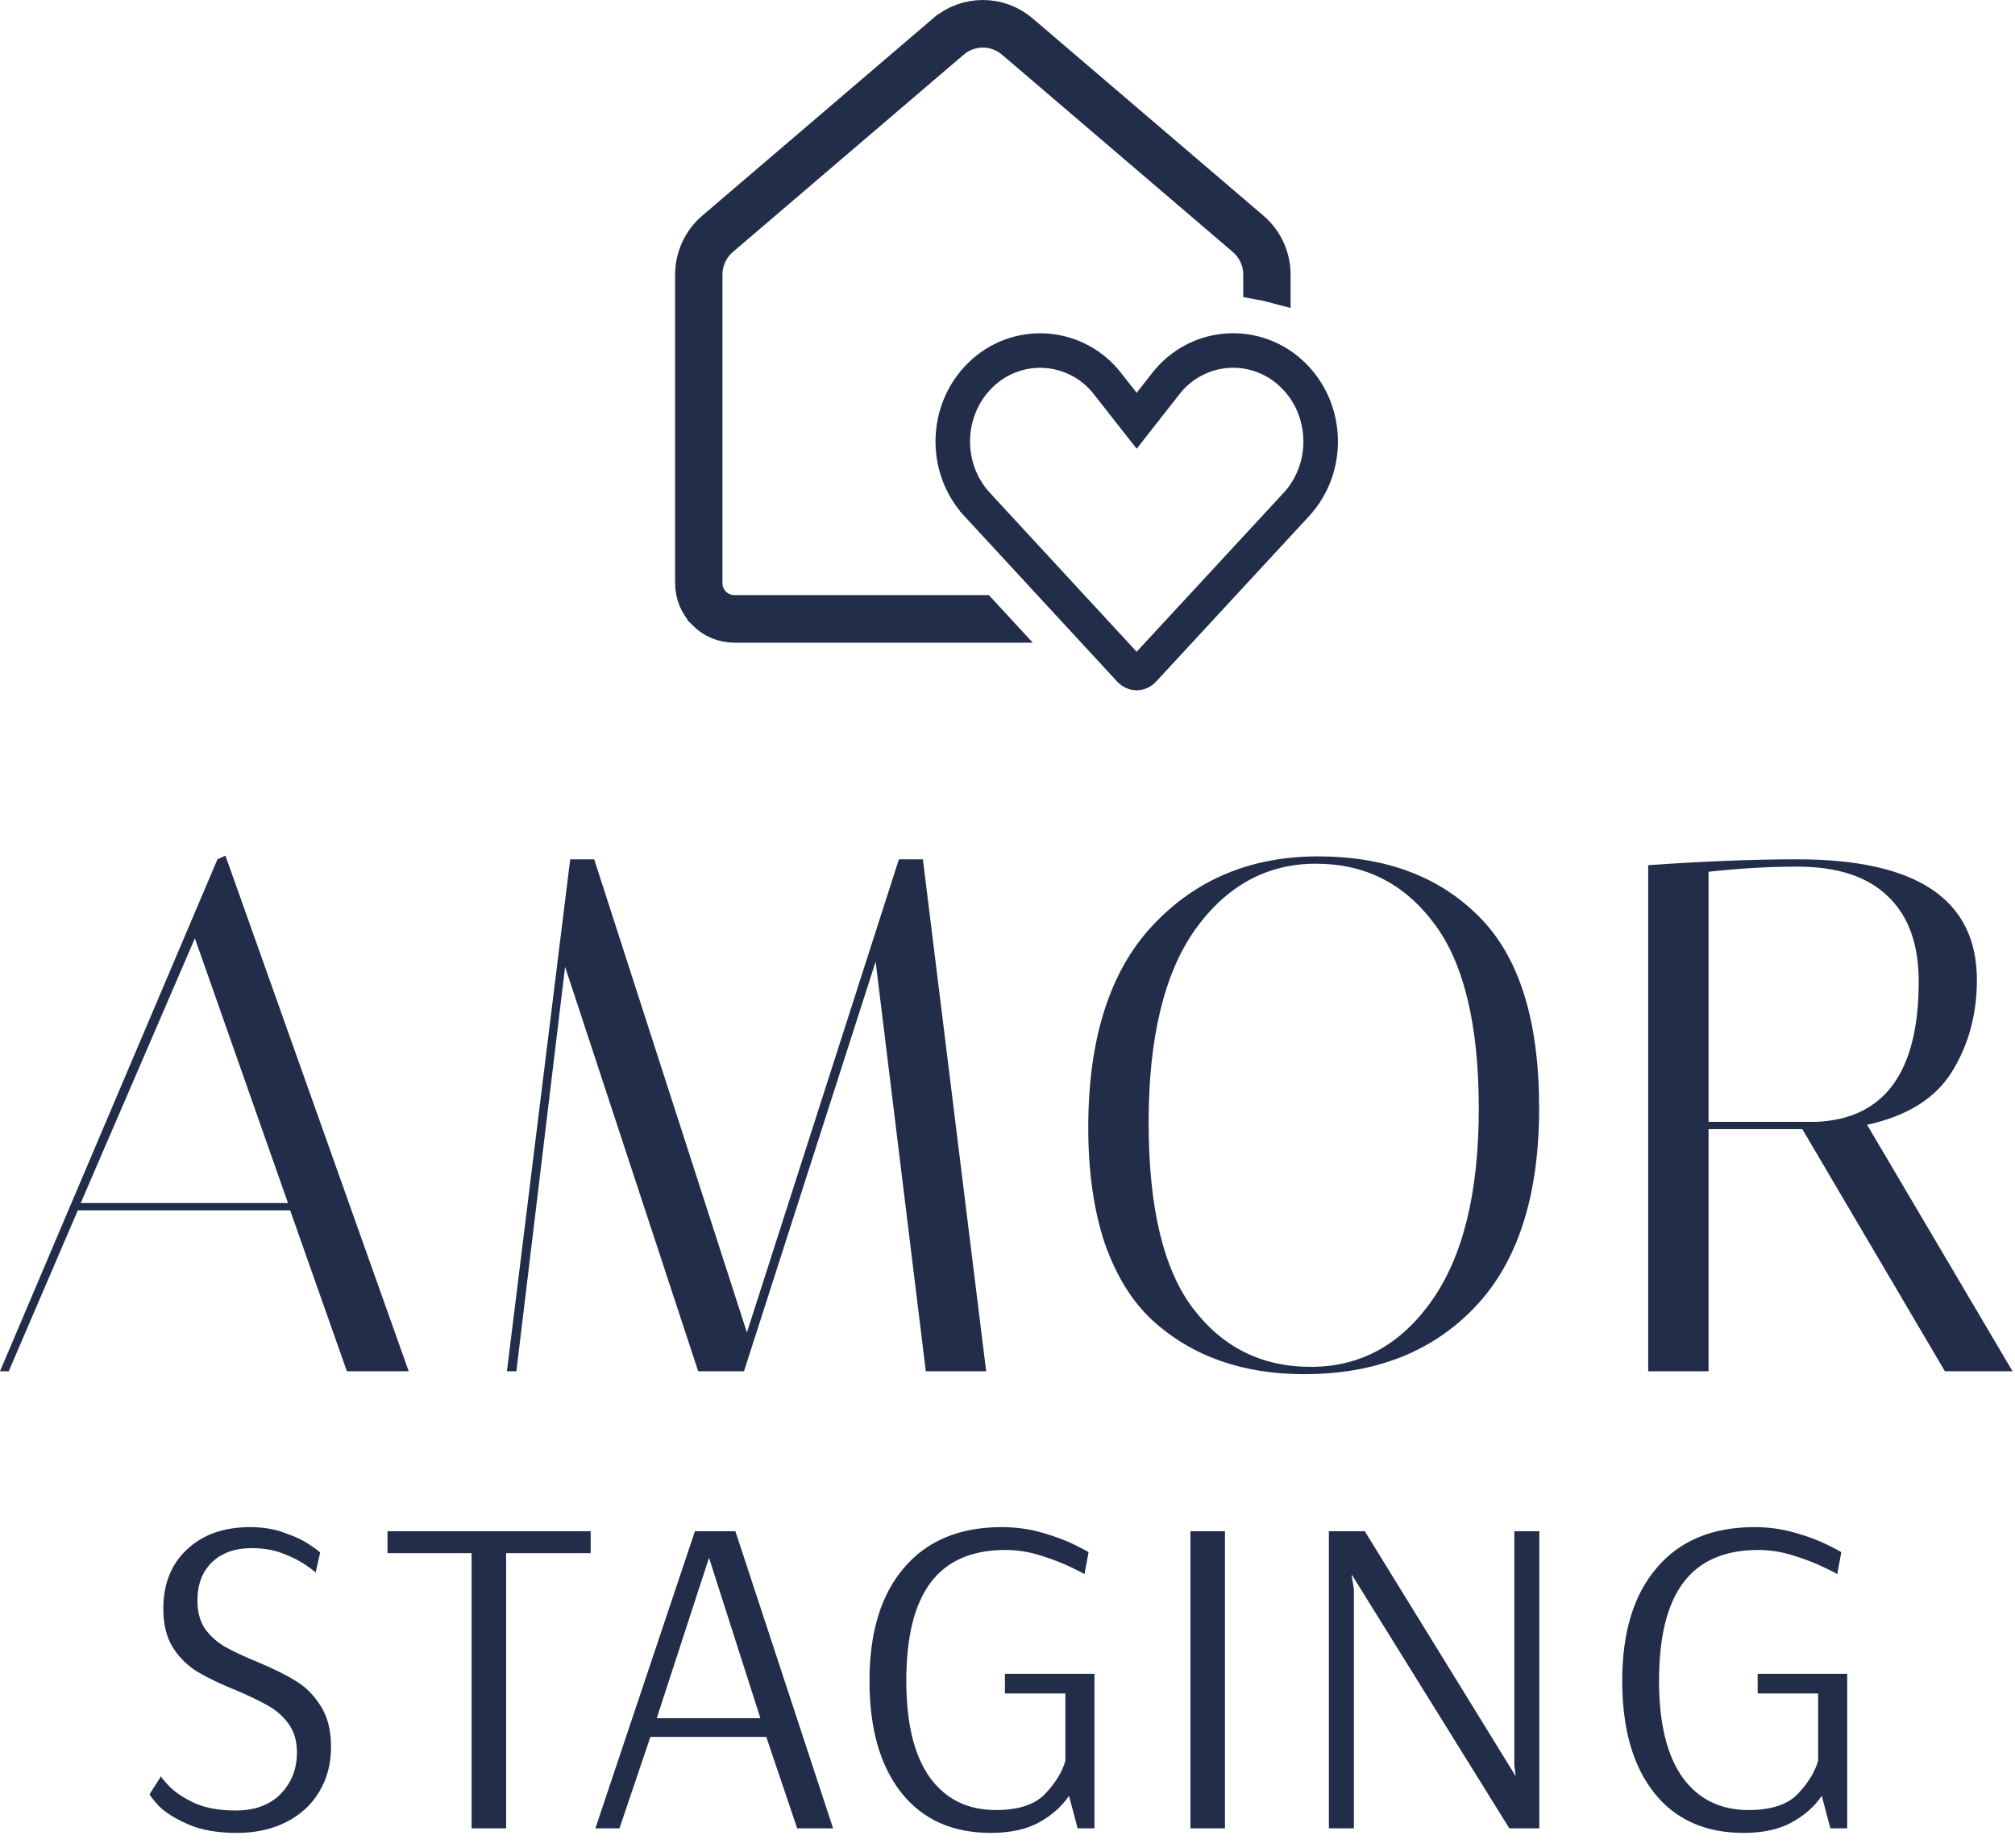 <?xml version="1.0" encoding="UTF-8"?> <svg xmlns="http://www.w3.org/2000/svg" width="350" height="321" viewBox="0 0 350 321" fill="none"><g clip-path="url(#clip0_18555_4)"><path d="M1.516 238.202H0L37.768 149.273L39.158 148.638L70.99 238.202H60.253L50.4 210.253H13.516L1.516 238.202ZM33.853 162.994L14.021 208.983H50.021L33.853 162.994Z" fill="#222D4A"></path><path d="M89.694 238.202H88.052L99.041 149.273H103.21L129.736 231.469L156.136 149.273H160.304L171.294 238.202H160.81L152.094 167.059L129.231 238.202H121.273L98.157 167.948L89.694 238.202Z" fill="#222D4A"></path><path d="M189.028 195.897C189.028 180.483 192.734 168.795 200.144 160.834C207.639 152.788 217.239 148.765 228.944 148.765C240.649 148.765 249.955 152.237 256.86 159.182C263.849 166.127 267.344 177.222 267.344 192.467C267.344 207.712 263.638 219.23 256.228 227.022C248.818 234.814 238.923 238.71 226.544 238.71C215.849 238.71 207.092 235.619 200.27 229.436C196.734 226.218 193.955 221.771 191.934 216.097C189.997 210.338 189.028 203.604 189.028 195.897ZM228.565 150.035C220.06 150.035 213.07 153.847 207.597 161.469C202.207 169.092 199.513 180.271 199.513 195.008C199.513 209.745 202.081 220.501 207.218 227.276C212.355 234.052 219.176 237.44 227.681 237.44C236.27 237.44 243.26 233.628 248.649 226.006C254.123 218.299 256.86 207.162 256.86 192.594C256.86 177.942 254.249 167.186 249.028 160.326C243.891 153.465 237.07 150.035 228.565 150.035Z" fill="#222D4A"></path><path d="M286.286 150.29C296.055 149.612 304.686 149.273 312.181 149.273C332.981 149.273 343.381 156.261 343.381 170.235C343.381 176.164 341.949 181.457 339.086 186.115C336.223 190.774 331.297 193.865 324.307 195.389L349.57 238.202H337.823L313.065 196.152H296.77V238.202H286.286V150.29ZM312.181 150.544C307.297 150.544 302.16 150.84 296.77 151.433V194.881H315.465C327.339 194.373 333.276 186.242 333.276 170.489C333.276 164.053 331.507 159.14 327.97 155.753C324.433 152.28 319.17 150.544 312.181 150.544Z" fill="#222D4A"></path><path d="M41.157 318.397C37.736 318.397 34.894 317.894 32.631 316.888C30.367 315.882 28.683 314.824 27.578 313.712C26.525 312.548 25.999 311.859 25.999 311.648L27.973 308.551C27.973 308.71 28.473 309.319 29.473 310.377C30.473 311.383 31.92 312.336 33.815 313.236C35.762 314.083 38.131 314.506 40.92 314.506C44.236 314.506 46.841 313.553 48.736 311.648C50.631 309.689 51.578 307.281 51.578 304.422C51.578 302.464 51.104 300.823 50.157 299.499C49.209 298.176 48.025 297.117 46.604 296.323C45.236 295.529 43.367 294.629 40.999 293.624C38.262 292.512 36.052 291.453 34.367 290.448C32.683 289.442 31.262 288.066 30.104 286.319C28.946 284.519 28.367 282.243 28.367 279.49C28.367 275.15 29.736 271.709 32.473 269.168C35.209 266.574 38.867 265.278 43.446 265.278C45.71 265.278 47.736 265.622 49.525 266.31C51.367 266.945 52.841 267.66 53.946 268.454C55.052 269.195 55.604 269.618 55.604 269.724L54.815 273.218C54.815 273.112 54.288 272.688 53.236 271.947C52.183 271.206 50.841 270.518 49.21 269.883C47.578 269.248 45.762 268.93 43.762 268.93C40.815 268.93 38.499 269.75 36.815 271.391C35.131 273.032 34.288 275.256 34.288 278.061C34.288 280.02 34.736 281.661 35.631 282.984C36.578 284.254 37.736 285.287 39.104 286.081C40.525 286.875 42.394 287.748 44.709 288.701C47.499 289.865 49.736 290.977 51.42 292.036C53.104 293.041 54.525 294.471 55.683 296.323C56.894 298.176 57.499 300.558 57.499 303.469C57.499 306.381 56.815 308.974 55.446 311.251C54.131 313.474 52.236 315.221 49.762 316.491C47.288 317.762 44.42 318.397 41.157 318.397Z" fill="#222D4A"></path><path d="M81.914 317.603V269.803H67.309V265.992H102.598V269.803H87.914V317.603H81.914Z" fill="#222D4A"></path><path d="M103.417 317.603L120.706 265.992H127.733L144.706 317.603H138.47L133.101 301.723H112.97L107.601 317.603H103.417ZM114.075 298.467H132.075L123.154 270.597L114.075 298.467Z" fill="#222D4A"></path><path d="M172.107 318.397C165.423 318.397 160.239 316.068 156.555 311.409C152.87 306.751 151.028 300.267 151.028 291.956C151.028 283.54 153.028 277.002 157.028 272.344C161.028 267.633 166.686 265.278 174.002 265.278C176.423 265.278 178.739 265.595 180.949 266.23C183.213 266.866 185.134 267.58 186.713 268.374C188.291 269.168 189.081 269.592 189.081 269.645L188.37 273.456C188.37 273.403 187.607 273.006 186.081 272.265C184.555 271.524 182.765 270.836 180.713 270.2C178.713 269.565 176.686 269.248 174.634 269.248C168.791 269.248 164.449 271.153 161.607 274.964C158.818 278.723 157.423 284.387 157.423 291.956C157.423 299.367 158.791 304.978 161.528 308.789C164.265 312.548 168.081 314.427 172.976 314.427C176.923 314.427 179.791 313.474 181.581 311.568C183.37 309.663 184.528 307.757 185.055 305.851V294.179H174.555V290.765H190.107V317.603H187.186L185.686 311.965C184.423 313.818 182.686 315.353 180.476 316.57C178.265 317.788 175.476 318.397 172.107 318.397Z" fill="#222D4A"></path><path d="M206.774 317.603V265.992H212.774V317.603H206.774Z" fill="#222D4A"></path><path d="M230.824 317.603V265.992H237.061L263.273 308.551L263.035 306.645V265.992H267.378V317.603H262.166L234.851 273.615H234.772L235.166 276.076V317.603H230.824Z" fill="#222D4A"></path><path d="M302.855 318.397C296.171 318.397 290.987 316.068 287.303 311.409C283.618 306.751 281.776 300.267 281.776 291.956C281.776 283.54 283.776 277.002 287.776 272.344C291.776 267.633 297.434 265.278 304.75 265.278C307.171 265.278 309.487 265.595 311.697 266.23C313.961 266.866 315.882 267.58 317.461 268.374C319.04 269.168 319.829 269.592 319.829 269.645L319.118 273.456C319.118 273.403 318.355 273.006 316.829 272.265C315.303 271.524 313.513 270.836 311.461 270.2C309.461 269.565 307.434 269.248 305.382 269.248C299.54 269.248 295.197 271.153 292.355 274.964C289.566 278.723 288.171 284.387 288.171 291.956C288.171 299.367 289.54 304.978 292.276 308.789C295.013 312.548 298.829 314.427 303.724 314.427C307.671 314.427 310.54 313.474 312.329 311.568C314.118 309.663 315.276 307.757 315.803 305.851V294.179H305.303V290.765H320.855V317.603H317.934L316.434 311.965C315.171 313.818 313.434 315.353 311.224 316.57C309.013 317.788 306.224 318.397 302.855 318.397Z" fill="#222D4A"></path><path d="M172.542 108.644H127.544C125.619 108.644 123.769 107.875 122.403 106.501L122.403 106.5C121.036 105.126 120.265 103.257 120.265 101.305V47.71C120.265 46.194 120.592 44.697 121.225 43.322C121.857 41.948 122.777 40.729 123.922 39.751L164.012 5.48L164.013 5.48C165.887 3.878 168.264 3 170.719 3C173.173 3 175.55 3.878 177.425 5.48L177.425 5.48L217.515 39.751C218.66 40.73 219.581 41.949 220.213 43.324C220.845 44.699 221.173 46.197 221.173 47.713V47.714V49.593C220.439 49.396 219.697 49.231 218.949 49.097V47.714C218.949 45.322 217.905 43.051 216.093 41.496L216.089 41.493L176 7.219C175.999 7.218 175.999 7.218 175.999 7.218C174.527 5.959 172.656 5.266 170.719 5.266C168.781 5.266 166.91 5.959 165.439 7.218C165.438 7.218 165.438 7.218 165.438 7.219L125.348 41.493L125.344 41.496C123.533 43.05 122.488 45.321 122.488 47.71V101.305C122.488 102.644 123.017 103.931 123.963 104.883C124.91 105.835 126.198 106.373 127.544 106.373H170.445L172.542 108.644ZM195.074 70.087L197.435 73.094L199.794 70.085L202.45 66.698L202.459 66.688L202.467 66.677C203.749 65.01 205.367 63.637 207.211 62.645L207.212 62.645C209.057 61.654 211.089 61.066 213.174 60.92L213.174 60.92C215.26 60.775 217.352 61.074 219.315 61.799L219.316 61.799C221.279 62.525 223.068 63.66 224.566 65.131L224.571 65.136L224.577 65.141C230.767 71.162 231.033 81.297 225.152 87.656L198.582 116.394L198.575 116.401L198.568 116.409C198.422 116.568 198.246 116.695 198.05 116.782C197.855 116.868 197.645 116.912 197.433 116.912C197.221 116.912 197.011 116.868 196.816 116.782C196.62 116.695 196.444 116.568 196.299 116.409L196.292 116.402L196.286 116.395L169.728 87.634C169.728 87.633 169.728 87.633 169.728 87.633C163.865 81.28 164.128 71.171 170.297 65.155L170.305 65.146C171.803 63.674 173.591 62.538 175.553 61.811C177.516 61.085 179.608 60.785 181.693 60.929C183.778 61.074 185.81 61.661 187.655 62.651C189.5 63.642 191.118 65.015 192.4 66.681L192.409 66.692L192.417 66.704L195.074 70.087Z" stroke="#222D4A" stroke-width="6"></path></g><defs><clipPath id="clip0_18555_4"><rect width="350" height="320.25" fill="white"></rect></clipPath></defs></svg> 